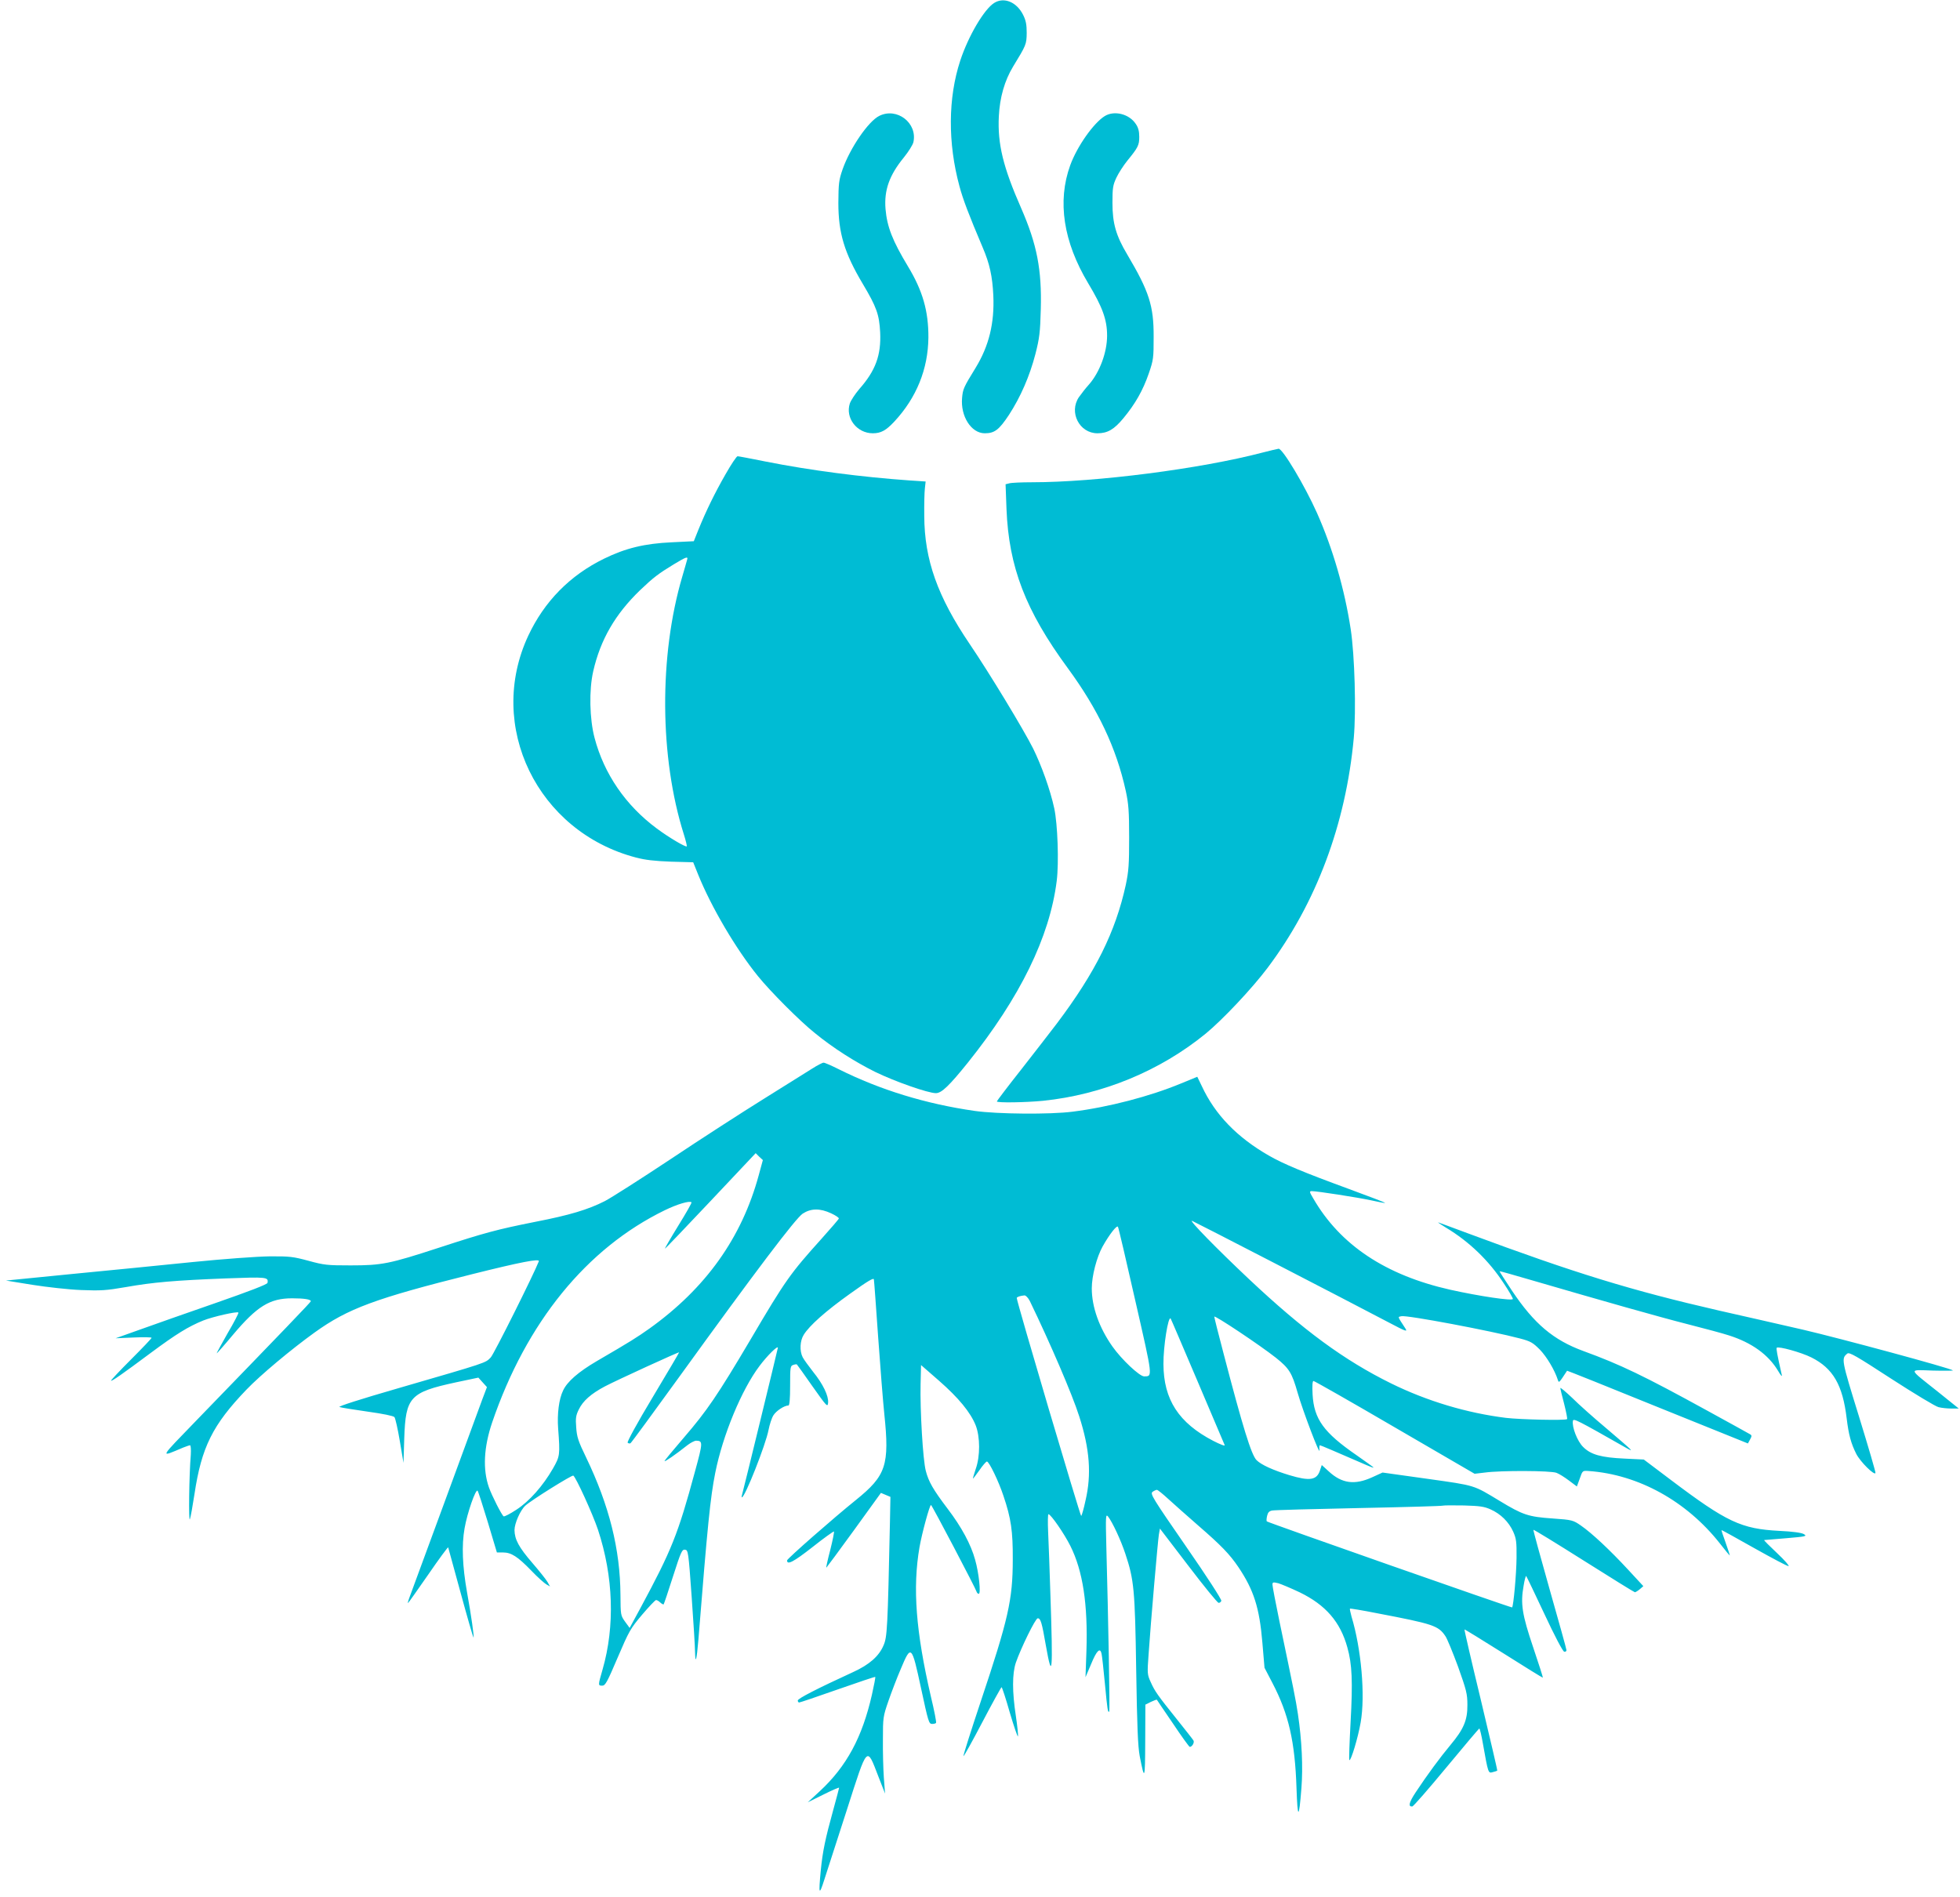 <?xml version="1.0" standalone="no"?>
<!DOCTYPE svg PUBLIC "-//W3C//DTD SVG 20010904//EN"
 "http://www.w3.org/TR/2001/REC-SVG-20010904/DTD/svg10.dtd">
<svg version="1.0" xmlns="http://www.w3.org/2000/svg"
 width="1280pt" height="1239pt" viewBox="0 0 1280 1239"
 preserveAspectRatio="xMidYMid meet">
<g transform="translate(0,1239) scale(0.1,-0.1)"
fill="#00bcd4" stroke="none">
<path d="M6493 12371 c-66 -41 -169 -216 -222 -377 -80 -243 -82 -538 -5 -821
22 -83 61 -186 151 -398 46 -107 64 -189 70 -315 8 -180 -28 -329 -116 -473
-78 -127 -83 -138 -88 -196 -11 -120 60 -231 148 -231 64 0 93 22 158 120 76
117 135 252 173 398 26 102 31 140 35 292 7 259 -25 424 -128 660 -118 268
-155 420 -146 600 6 124 38 234 93 325 86 141 88 145 89 220 0 54 -5 81 -23
117 -42 85 -125 119 -189 79z"/>
<path d="M5742 11633 c-71 -35 -190 -209 -239 -348 -25 -72 -27 -93 -28 -220
0 -197 39 -327 160 -530 90 -151 107 -200 113 -316 7 -149 -30 -250 -137 -371
-27 -32 -54 -73 -61 -93 -31 -95 46 -195 150 -195 53 0 86 18 141 77 144 155
220 342 222 548 1 172 -37 306 -134 466 -100 166 -136 257 -146 374 -10 123
25 221 120 337 30 37 58 82 62 99 28 125 -107 230 -223 172z"/>
<path d="M7215 11632 c-73 -45 -181 -198 -226 -322 -85 -235 -45 -499 118
-771 93 -155 123 -237 123 -341 0 -109 -48 -239 -118 -319 -22 -24 -51 -62
-66 -83 -67 -99 3 -236 121 -236 66 0 109 25 170 99 77 93 127 181 165 291 31
90 32 102 32 240 1 203 -30 297 -172 537 -74 124 -97 204 -97 338 0 98 3 116
26 165 14 30 46 79 70 109 71 87 79 102 79 157 0 36 -6 61 -23 85 -43 65 -140
89 -202 51z"/>
<path d="M8245 9434 c-404 -106 -1086 -194 -1508 -194 -67 0 -133 -3 -146 -7
l-24 -6 6 -161 c15 -379 124 -664 401 -1041 197 -269 316 -519 378 -801 18
-83 22 -131 22 -304 0 -177 -3 -219 -22 -310 -67 -306 -197 -569 -450 -905
-42 -55 -147 -191 -234 -302 -87 -110 -158 -204 -158 -207 0 -10 189 -7 301 4
389 40 764 195 1062 438 112 92 303 295 404 429 319 424 512 940 564 1503 16
178 6 539 -20 710 -40 262 -117 527 -220 759 -80 179 -225 422 -251 420 -8 -1
-55 -12 -105 -25z"/>
<path d="M4738 9292 c-71 -124 -127 -239 -177 -362 l-30 -75 -143 -7 c-178 -8
-302 -38 -443 -107 -223 -109 -390 -279 -495 -503 -276 -590 59 -1280 703
-1449 59 -16 123 -23 228 -27 l146 -4 33 -82 c85 -210 245 -483 390 -662 82
-101 272 -292 372 -372 120 -98 262 -188 393 -253 129 -63 346 -139 397 -139
37 0 87 48 210 201 340 425 533 819 579 1185 15 120 6 372 -16 474 -26 121
-83 279 -138 391 -63 125 -285 492 -414 682 -210 310 -296 551 -297 837 -1 74
1 155 4 180 l5 45 -105 7 c-313 22 -651 66 -938 123 -95 19 -178 35 -185 35
-7 0 -42 -53 -79 -118z m-251 -559 c-2 -10 -17 -58 -31 -108 -153 -518 -149
-1182 10 -1685 13 -41 21 -76 19 -78 -7 -7 -117 58 -195 116 -204 151 -345
357 -407 592 -33 124 -37 313 -9 435 47 207 144 374 307 531 87 83 119 107
219 168 83 50 95 54 87 29z"/>
<path d="M5305 5411 c-33 -21 -175 -110 -315 -197 -140 -87 -416 -265 -612
-396 -196 -130 -389 -253 -428 -273 -110 -56 -231 -92 -452 -135 -251 -50
-330 -71 -633 -170 -322 -105 -371 -115 -575 -115 -152 0 -173 2 -275 30 -101
27 -122 30 -255 29 -81 -1 -302 -17 -500 -37 -195 -20 -550 -55 -788 -78
l-433 -43 173 -28 c95 -15 238 -31 318 -34 127 -5 163 -3 290 19 180 32 323
44 655 57 268 10 279 9 272 -29 -1 -10 -122 -56 -337 -131 -184 -64 -407 -142
-495 -174 l-160 -57 117 5 c65 3 118 2 118 -2 0 -4 -61 -68 -135 -142 -74 -74
-132 -136 -130 -138 5 -5 71 41 259 181 167 124 245 172 343 212 63 25 221 61
230 52 3 -3 -29 -65 -71 -136 -41 -72 -73 -131 -71 -131 2 0 50 54 105 120
159 189 242 240 388 240 78 0 122 -7 122 -19 0 -6 -187 -200 -739 -770 -257
-266 -250 -251 -95 -186 20 8 41 15 45 15 5 0 7 -28 5 -62 -11 -132 -15 -443
-6 -421 5 12 18 86 30 164 46 306 118 452 340 683 90 94 292 263 445 373 217
156 394 222 1030 381 316 79 441 103 434 84 -32 -83 -292 -604 -314 -628 -35
-37 -21 -32 -603 -201 -249 -72 -396 -119 -385 -123 10 -4 92 -17 183 -30 101
-14 169 -28 176 -36 6 -8 22 -78 35 -156 l24 -143 5 160 c9 271 37 301 337
366 l147 31 28 -31 28 -31 -31 -82 c-17 -46 -129 -351 -249 -678 -120 -327
-223 -607 -229 -622 -6 -16 -9 -28 -6 -28 2 0 61 84 132 186 70 102 129 182
130 177 1 -4 38 -137 81 -296 43 -158 81 -289 84 -292 7 -7 -16 152 -42 295
-30 169 -36 306 -16 418 17 99 73 260 85 245 4 -4 34 -97 67 -206 l59 -197 40
0 c54 0 96 -27 185 -119 41 -43 86 -83 99 -90 l23 -13 -17 30 c-10 17 -54 72
-98 123 -89 103 -116 154 -117 215 0 44 38 130 71 160 38 35 304 201 313 196
17 -10 126 -249 161 -353 101 -306 112 -630 30 -914 -30 -104 -30 -105 -2
-105 20 0 32 22 101 184 74 173 83 189 159 279 45 53 86 96 91 96 5 1 18 -6
28 -16 10 -9 20 -14 22 -12 2 2 30 84 61 182 52 162 59 178 79 175 20 -3 22
-12 43 -308 12 -168 22 -329 22 -359 2 -88 11 -53 22 80 60 751 78 928 110
1089 49 246 172 543 289 698 50 67 120 136 120 119 0 -6 -230 -951 -235 -964
-2 -7 -2 -13 0 -13 20 0 156 345 174 440 7 36 21 79 32 96 18 29 71 64 98 64
7 0 11 42 11 129 0 122 1 130 21 136 11 4 22 5 23 3 2 -1 48 -66 102 -143 94
-133 99 -138 102 -107 4 44 -33 122 -98 202 -28 36 -59 78 -68 95 -21 41 -18
108 7 147 37 60 144 155 301 267 120 86 156 107 157 94 2 -10 14 -180 28 -378
14 -198 32 -423 40 -500 35 -334 12 -403 -185 -562 -143 -115 -450 -384 -450
-395 0 -32 42 -10 166 87 74 59 138 104 140 102 3 -3 -8 -57 -24 -121 -17 -64
-28 -116 -26 -116 1 0 83 110 180 244 l177 245 31 -13 31 -13 -3 -159 c-15
-703 -18 -756 -42 -811 -30 -71 -93 -126 -198 -174 -235 -108 -362 -173 -362
-186 0 -7 4 -13 9 -13 5 0 118 38 251 85 134 47 244 84 246 82 2 -2 -8 -55
-22 -117 -63 -277 -165 -467 -341 -630 l-78 -72 103 51 c56 28 102 48 102 44
0 -3 -18 -70 -39 -147 -51 -185 -69 -269 -81 -395 -15 -157 -11 -166 24 -56
18 55 84 259 146 452 138 430 129 420 207 218 l43 -110 -8 105 c-4 58 -7 170
-6 250 0 140 1 149 36 250 20 58 56 152 81 210 67 160 71 157 132 -127 47
-218 51 -233 72 -233 12 0 24 3 26 7 3 5 -12 82 -34 173 -98 424 -120 708 -74
975 16 91 66 275 75 275 6 0 293 -547 298 -567 2 -7 8 -13 14 -13 15 0 1 136
-24 223 -27 99 -89 214 -179 332 -96 127 -124 176 -143 248 -19 72 -38 399
-34 566 l3 125 117 -102 c128 -112 206 -207 240 -292 29 -75 30 -201 0 -285
-11 -33 -19 -61 -18 -62 1 -2 20 23 42 54 21 31 44 57 49 57 14 1 78 -132 108
-224 50 -147 62 -232 61 -415 0 -264 -29 -390 -209 -928 -64 -192 -115 -352
-113 -357 2 -4 57 95 123 221 66 126 123 229 126 229 3 0 28 -75 54 -167 27
-91 51 -161 53 -154 2 7 -4 67 -14 134 -24 157 -24 275 0 347 33 95 128 290
143 290 19 0 27 -27 53 -177 42 -237 47 -180 30 325 -5 163 -12 350 -15 415
-3 64 -2 117 2 117 16 -1 103 -127 143 -207 82 -164 115 -382 105 -688 l-6
-170 37 87 c36 88 59 110 68 66 3 -13 13 -102 22 -198 16 -169 19 -188 28
-179 5 4 -6 597 -19 1079 -5 198 -4 213 11 195 29 -37 84 -155 113 -243 57
-171 63 -234 71 -757 6 -379 11 -498 23 -565 32 -165 35 -156 36 96 l1 240 36
18 c20 9 37 16 39 14 1 -2 48 -72 105 -155 56 -84 106 -153 110 -153 15 0 32
29 24 42 -4 7 -51 67 -104 133 -133 166 -148 188 -175 248 -23 50 -23 57 -14
182 14 207 60 736 67 781 l7 40 185 -242 c102 -134 191 -243 198 -243 7 -1 15
5 18 13 3 8 -93 157 -231 356 -219 317 -235 343 -218 356 10 7 23 13 28 13 6
0 39 -27 75 -60 36 -33 124 -111 195 -173 150 -130 205 -187 262 -271 101
-150 138 -266 157 -493 l14 -165 52 -100 c106 -203 147 -383 157 -687 7 -205
16 -205 32 0 11 138 3 312 -23 486 -15 98 -25 147 -121 607 -25 120 -45 226
-45 237 0 16 4 17 38 9 20 -6 84 -33 141 -60 168 -82 264 -192 310 -359 31
-110 36 -222 21 -491 -7 -131 -11 -242 -8 -245 10 -9 57 147 74 246 31 177 4
481 -60 692 -7 26 -12 49 -10 51 2 2 82 -11 177 -30 367 -70 400 -81 446 -149
12 -17 49 -108 83 -200 54 -152 61 -177 61 -249 1 -100 -24 -159 -111 -263
-66 -79 -151 -194 -227 -309 -44 -67 -50 -94 -22 -92 7 0 107 115 222 254 116
140 213 255 216 255 3 0 14 -44 23 -97 35 -197 35 -196 64 -188 15 4 28 8 30
10 2 1 -47 209 -107 461 -61 252 -109 460 -107 461 1 2 116 -69 256 -157 139
-88 254 -159 256 -158 1 2 -27 91 -63 197 -73 216 -84 286 -63 403 6 38 14 67
17 64 3 -3 56 -114 119 -248 66 -142 120 -244 129 -246 8 -2 15 2 15 10 0 7
-50 186 -110 397 -60 212 -108 387 -106 389 3 2 151 -89 330 -202 179 -113
329 -206 333 -206 5 1 19 9 32 20 l23 20 -98 106 c-121 131 -239 241 -310 290
-51 35 -56 37 -185 46 -158 11 -194 23 -344 114 -176 106 -154 100 -473 145
l-293 41 -68 -31 c-114 -52 -198 -41 -284 39 l-45 41 -12 -36 c-21 -63 -67
-70 -200 -30 -105 32 -183 67 -214 98 -34 34 -90 216 -215 695 -34 128 -61
237 -61 242 0 13 301 -188 402 -268 88 -70 105 -99 142 -228 33 -116 148 -419
143 -376 -2 17 -1 32 3 32 5 0 96 -39 308 -131 23 -10 42 -17 42 -14 0 2 -51
38 -112 81 -213 147 -277 235 -286 396 -3 58 -1 88 6 88 6 0 245 -136 531
-303 l521 -303 68 8 c102 14 431 13 467 -2 17 -6 53 -29 81 -50 l52 -39 19 52
c18 52 18 52 58 49 325 -23 639 -197 856 -472 34 -44 64 -80 66 -80 1 0 -11
37 -27 82 -16 45 -29 82 -27 84 1 1 97 -52 212 -117 116 -65 217 -119 225
-118 8 0 -25 38 -74 84 -50 47 -88 85 -85 86 2 0 67 6 144 12 130 11 138 13
115 27 -16 9 -73 17 -160 21 -249 13 -343 57 -710 334 l-175 132 -125 6 c-154
7 -221 26 -271 76 -38 37 -74 130 -67 170 3 19 26 7 348 -176 57 -32 47 -23
-130 128 -80 67 -180 156 -222 198 -43 41 -78 70 -78 65 0 -5 11 -52 25 -104
13 -52 22 -97 19 -99 -9 -10 -306 -3 -399 8 -256 32 -514 109 -750 225 -306
151 -571 345 -930 683 -210 198 -395 387 -370 379 18 -7 985 -506 1285 -664
112 -59 123 -63 108 -39 -53 82 -51 74 -26 80 33 9 588 -96 773 -145 72 -19
85 -27 132 -74 44 -46 96 -132 117 -198 7 -20 7 -20 60 61 1 1 267 -105 591
-237 l590 -238 14 26 c12 22 12 27 0 34 -8 5 -133 74 -279 154 -417 229 -567
301 -808 389 -197 72 -323 178 -468 395 -45 68 -82 125 -81 127 2 1 95 -25
207 -58 463 -135 836 -241 1025 -289 110 -28 229 -60 265 -72 149 -47 259
-126 322 -232 18 -31 28 -41 24 -26 -30 133 -37 172 -33 177 12 11 160 -30
226 -63 142 -71 205 -180 231 -399 13 -106 28 -163 63 -232 26 -51 119 -143
125 -124 2 5 -47 172 -108 370 -115 372 -116 377 -76 410 13 11 59 -16 288
-165 150 -97 289 -181 308 -185 19 -5 57 -9 84 -9 l48 0 -138 111 c-196 156
-193 142 -32 137 75 -2 135 -1 132 1 -13 14 -739 210 -979 266 -154 35 -401
92 -549 125 -570 131 -937 243 -1636 503 -96 36 -184 68 -195 72 -11 4 11 -11
49 -34 151 -91 279 -214 377 -364 33 -49 59 -95 59 -101 0 -15 -220 18 -409
60 -422 95 -719 292 -895 597 -25 42 -26 47 -9 47 35 0 299 -41 387 -60 49
-11 91 -19 92 -17 2 2 -106 43 -239 92 -292 107 -429 164 -522 218 -207 119
-350 267 -436 452 l-30 62 -107 -44 c-203 -84 -470 -154 -707 -184 -146 -19
-493 -16 -640 5 -320 46 -616 137 -887 272 -48 24 -93 44 -100 43 -7 0 -40
-17 -73 -38z m-350 -697 c-111 -409 -346 -738 -713 -1001 -85 -60 -121 -83
-346 -214 -119 -70 -192 -133 -219 -192 -27 -56 -39 -152 -32 -247 13 -174 12
-181 -34 -262 -65 -113 -154 -214 -239 -269 -41 -27 -78 -46 -83 -43 -12 7
-77 135 -96 189 -41 117 -34 261 21 424 223 653 616 1137 1127 1386 82 40 163
64 175 52 3 -3 -36 -71 -86 -152 -50 -81 -89 -149 -88 -151 2 -1 136 139 298
311 l295 313 23 -23 24 -22 -27 -99z m473 -249 c30 -14 52 -29 50 -34 -1 -5
-52 -64 -112 -131 -205 -228 -235 -269 -465 -660 -214 -362 -285 -466 -435
-640 -69 -80 -126 -149 -126 -153 0 -7 69 40 151 105 20 15 45 28 55 28 45 -1
45 -10 -7 -200 -112 -414 -153 -515 -357 -894 l-70 -129 -30 41 c-29 41 -29
43 -30 175 -2 298 -73 583 -224 897 -52 107 -61 135 -65 197 -5 60 -2 79 17
117 27 56 80 103 171 151 76 40 482 226 484 222 1 -1 -76 -132 -172 -292 -104
-173 -169 -293 -164 -298 5 -5 14 -7 19 -3 5 3 148 198 318 433 500 692 759
1034 806 1066 54 35 113 36 186 2z m1987 -574 c115 -504 113 -490 57 -491 -30
0 -147 110 -207 195 -86 122 -135 258 -135 380 0 81 32 204 71 274 45 80 93
141 100 128 4 -7 55 -225 114 -486z m-690 2 c132 -273 277 -609 323 -754 69
-214 81 -380 41 -550 -11 -52 -24 -97 -28 -101 -5 -6 -422 1403 -421 1424 0 7
24 15 51 17 8 0 23 -15 34 -36z m1095 -523 c95 -223 175 -411 178 -419 3 -8
-30 5 -75 28 -225 117 -324 269 -325 501 -1 116 31 316 47 298 2 -2 80 -185
175 -408z m1915 -839 c65 -29 118 -81 147 -145 20 -45 23 -66 22 -171 -1 -106
-20 -314 -29 -324 -4 -4 -1594 554 -1602 562 -3 3 -2 19 2 36 5 22 13 31 33
35 15 3 270 10 567 16 297 6 545 13 550 16 6 2 66 2 135 1 104 -3 133 -7 175
-26z"/>
</g>
</svg>
